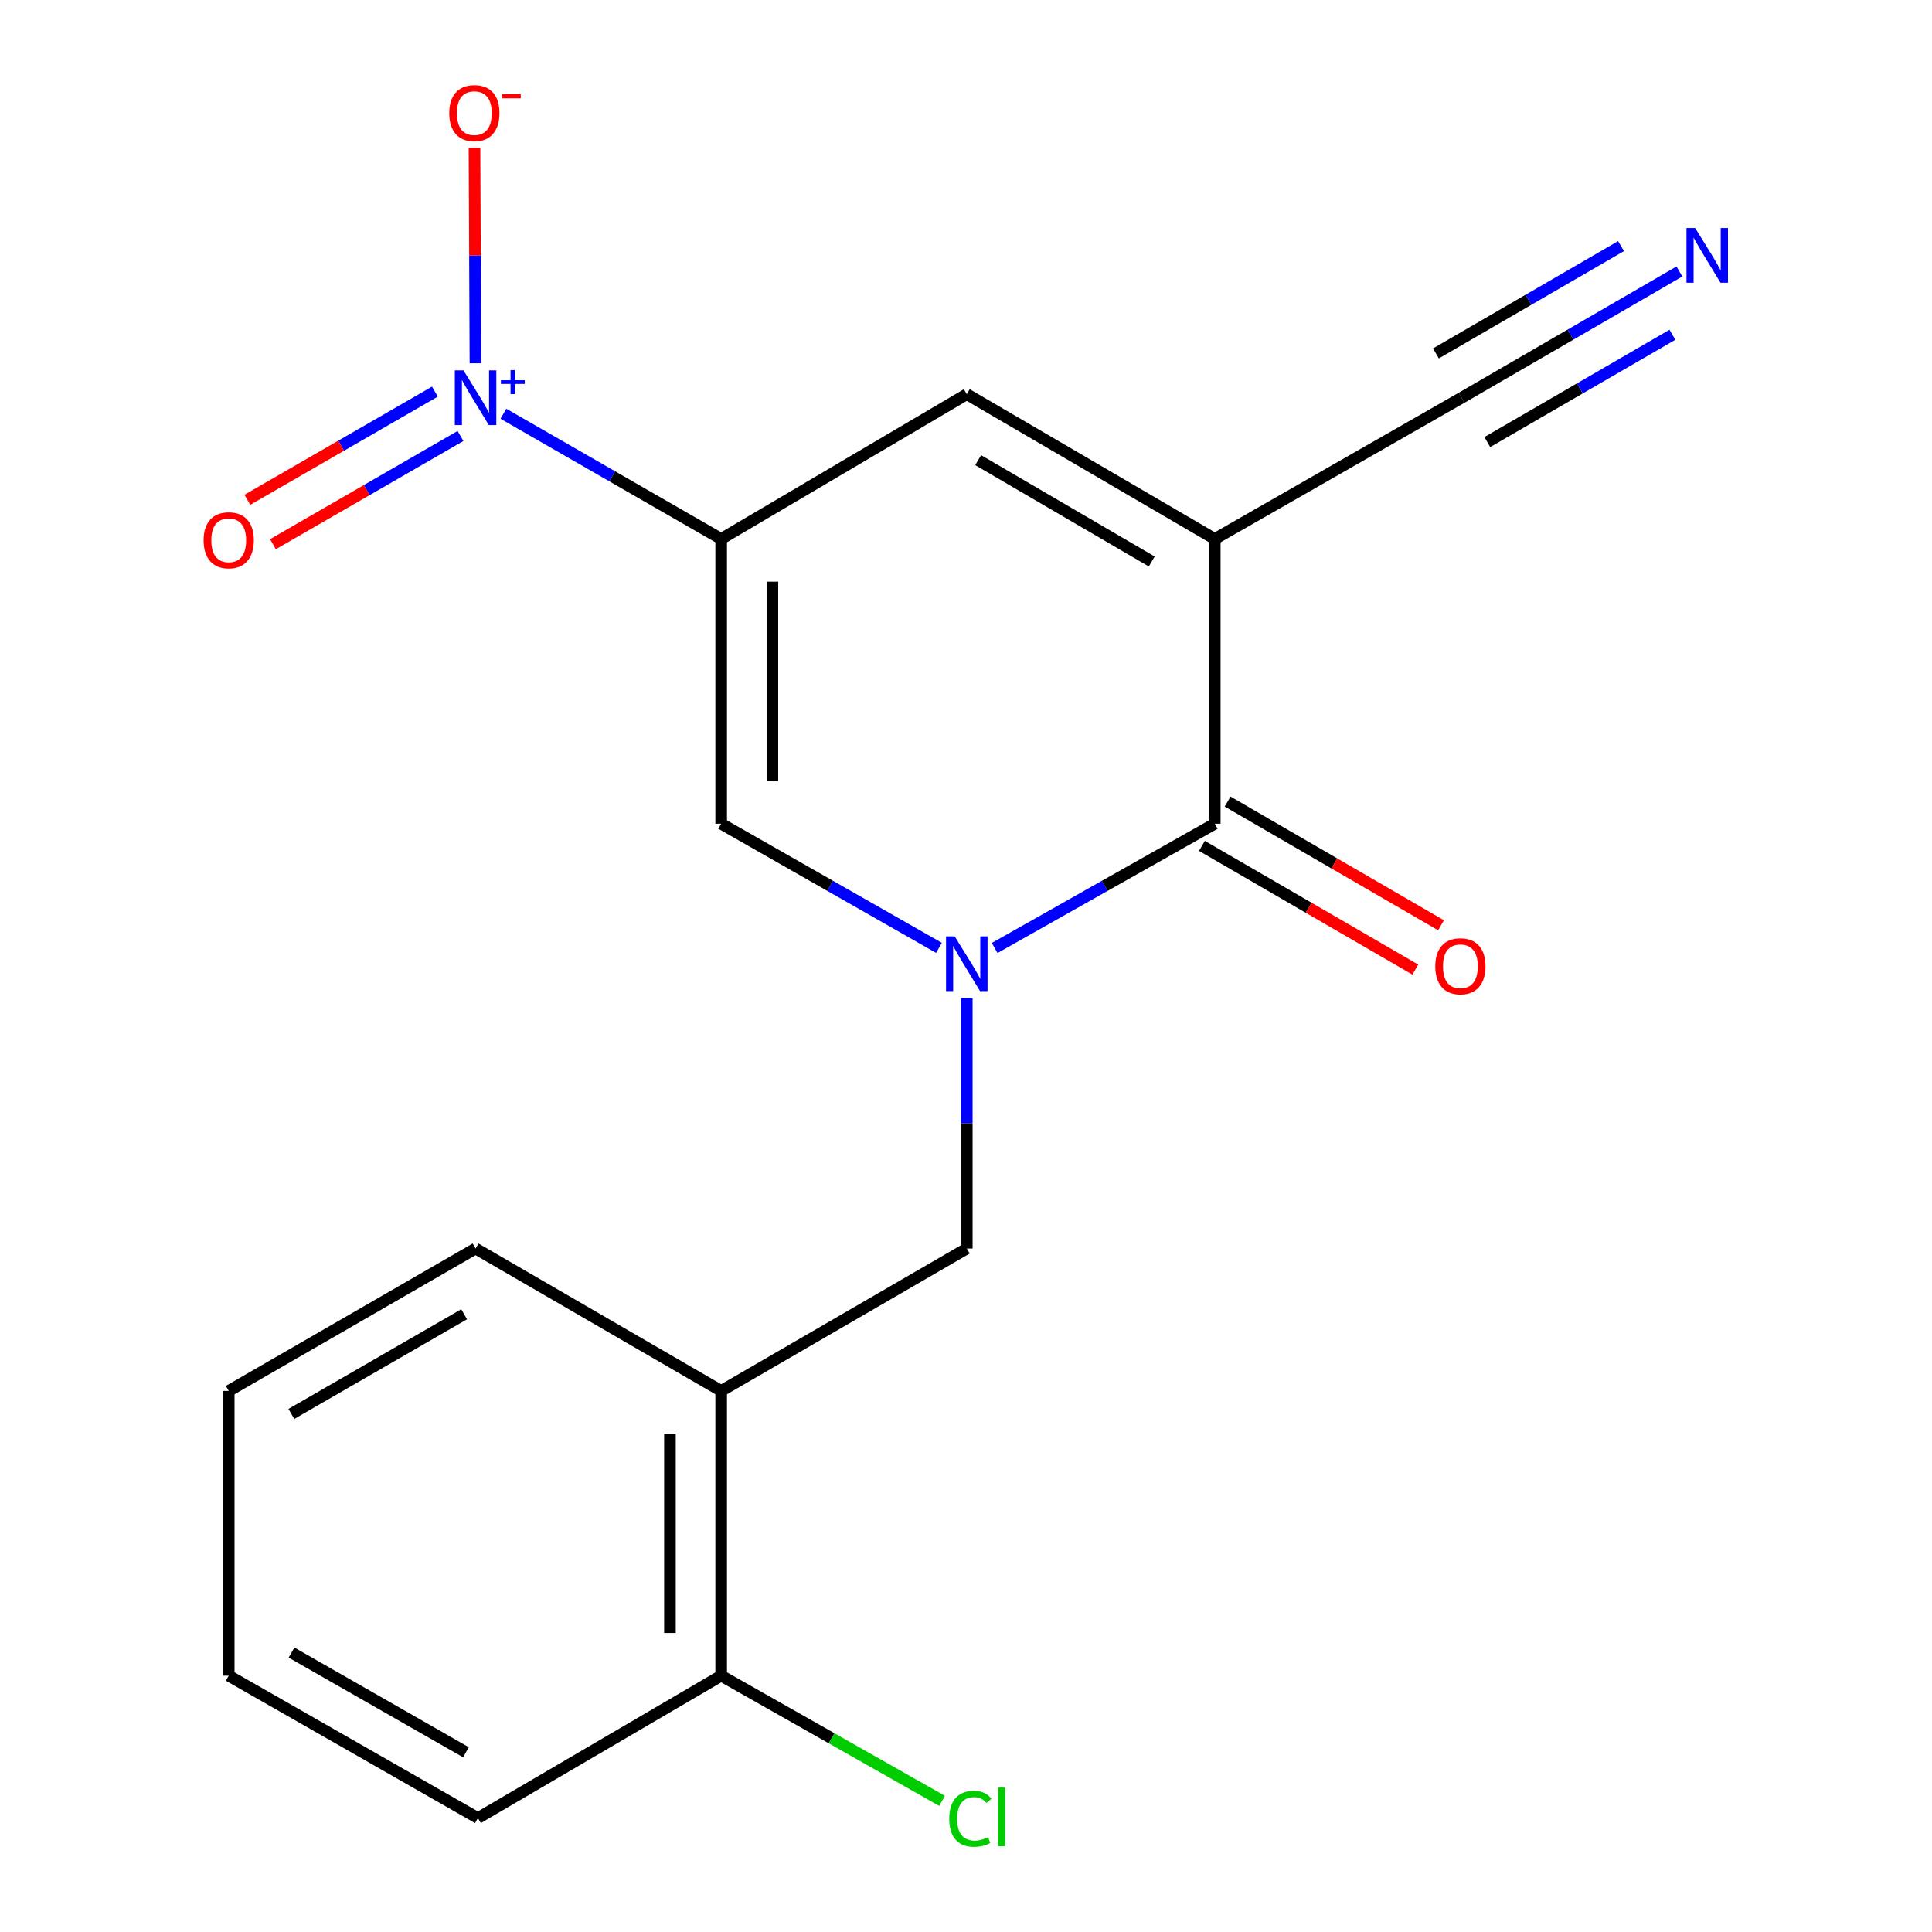<?xml version='1.0' encoding='iso-8859-1'?>
<svg version='1.1' baseProfile='full'
              xmlns='http://www.w3.org/2000/svg'
                      xmlns:rdkit='http://www.rdkit.org/xml'
                      xmlns:xlink='http://www.w3.org/1999/xlink'
                  xml:space='preserve'
width='1000px' height='1000px' viewBox='0 0 1000 1000'>
<!-- END OF HEADER -->
<rect style='opacity:1.0;fill:#FFFFFF;stroke:none' width='1000' height='1000' x='0' y='0'> </rect>
<path class='bond-2' d='M 373.276,278.959 L 316.919,246.559' style='fill:none;fill-rule:evenodd;stroke:#000000;stroke-width:6px;stroke-linecap:butt;stroke-linejoin:miter;stroke-opacity:1' />
<path class='bond-2' d='M 316.919,246.559 L 260.563,214.158' style='fill:none;fill-rule:evenodd;stroke:#0000FF;stroke-width:6px;stroke-linecap:butt;stroke-linejoin:miter;stroke-opacity:1' />
<path class='bond-4' d='M 373.276,278.959 L 373.276,426.362' style='fill:none;fill-rule:evenodd;stroke:#000000;stroke-width:6px;stroke-linecap:butt;stroke-linejoin:miter;stroke-opacity:1' />
<path class='bond-4' d='M 399.792,301.069 L 399.792,404.252' style='fill:none;fill-rule:evenodd;stroke:#000000;stroke-width:6px;stroke-linecap:butt;stroke-linejoin:miter;stroke-opacity:1' />
<path class='bond-5' d='M 373.276,278.959 L 500.409,204.034' style='fill:none;fill-rule:evenodd;stroke:#000000;stroke-width:6px;stroke-linecap:butt;stroke-linejoin:miter;stroke-opacity:1' />
<path class='bond-0' d='M 486.01,490.62 L 429.643,458.491' style='fill:none;fill-rule:evenodd;stroke:#0000FF;stroke-width:6px;stroke-linecap:butt;stroke-linejoin:miter;stroke-opacity:1' />
<path class='bond-0' d='M 429.643,458.491 L 373.276,426.362' style='fill:none;fill-rule:evenodd;stroke:#000000;stroke-width:6px;stroke-linecap:butt;stroke-linejoin:miter;stroke-opacity:1' />
<path class='bond-6' d='M 500.409,516.672 L 500.409,581.451' style='fill:none;fill-rule:evenodd;stroke:#0000FF;stroke-width:6px;stroke-linecap:butt;stroke-linejoin:miter;stroke-opacity:1' />
<path class='bond-6' d='M 500.409,581.451 L 500.409,646.23' style='fill:none;fill-rule:evenodd;stroke:#000000;stroke-width:6px;stroke-linecap:butt;stroke-linejoin:miter;stroke-opacity:1' />
<path class='bond-19' d='M 514.833,490.683 L 571.799,458.523' style='fill:none;fill-rule:evenodd;stroke:#0000FF;stroke-width:6px;stroke-linecap:butt;stroke-linejoin:miter;stroke-opacity:1' />
<path class='bond-19' d='M 571.799,458.523 L 628.764,426.362' style='fill:none;fill-rule:evenodd;stroke:#000000;stroke-width:6px;stroke-linecap:butt;stroke-linejoin:miter;stroke-opacity:1' />
<path class='bond-1' d='M 628.764,278.959 L 500.409,204.034' style='fill:none;fill-rule:evenodd;stroke:#000000;stroke-width:6px;stroke-linecap:butt;stroke-linejoin:miter;stroke-opacity:1' />
<path class='bond-1' d='M 596.143,290.621 L 506.294,238.174' style='fill:none;fill-rule:evenodd;stroke:#000000;stroke-width:6px;stroke-linecap:butt;stroke-linejoin:miter;stroke-opacity:1' />
<path class='bond-3' d='M 628.764,278.959 L 628.764,426.362' style='fill:none;fill-rule:evenodd;stroke:#000000;stroke-width:6px;stroke-linecap:butt;stroke-linejoin:miter;stroke-opacity:1' />
<path class='bond-7' d='M 628.764,278.959 L 756.531,205.876' style='fill:none;fill-rule:evenodd;stroke:#000000;stroke-width:6px;stroke-linecap:butt;stroke-linejoin:miter;stroke-opacity:1' />
<path class='bond-10' d='M 246.081,188.031 L 245.841,132.251' style='fill:none;fill-rule:evenodd;stroke:#0000FF;stroke-width:6px;stroke-linecap:butt;stroke-linejoin:miter;stroke-opacity:1' />
<path class='bond-10' d='M 245.841,132.251 L 245.601,76.471' style='fill:none;fill-rule:evenodd;stroke:#FF0000;stroke-width:6px;stroke-linecap:butt;stroke-linejoin:miter;stroke-opacity:1' />
<path class='bond-11' d='M 225.106,202.711 L 176.572,230.703' style='fill:none;fill-rule:evenodd;stroke:#0000FF;stroke-width:6px;stroke-linecap:butt;stroke-linejoin:miter;stroke-opacity:1' />
<path class='bond-11' d='M 176.572,230.703 L 128.038,258.694' style='fill:none;fill-rule:evenodd;stroke:#FF0000;stroke-width:6px;stroke-linecap:butt;stroke-linejoin:miter;stroke-opacity:1' />
<path class='bond-11' d='M 238.354,225.682 L 189.82,253.673' style='fill:none;fill-rule:evenodd;stroke:#0000FF;stroke-width:6px;stroke-linecap:butt;stroke-linejoin:miter;stroke-opacity:1' />
<path class='bond-11' d='M 189.82,253.673 L 141.286,281.664' style='fill:none;fill-rule:evenodd;stroke:#FF0000;stroke-width:6px;stroke-linecap:butt;stroke-linejoin:miter;stroke-opacity:1' />
<path class='bond-12' d='M 622.115,437.833 L 677.344,469.851' style='fill:none;fill-rule:evenodd;stroke:#000000;stroke-width:6px;stroke-linecap:butt;stroke-linejoin:miter;stroke-opacity:1' />
<path class='bond-12' d='M 677.344,469.851 L 732.574,501.868' style='fill:none;fill-rule:evenodd;stroke:#FF0000;stroke-width:6px;stroke-linecap:butt;stroke-linejoin:miter;stroke-opacity:1' />
<path class='bond-12' d='M 635.414,414.892 L 690.643,446.91' style='fill:none;fill-rule:evenodd;stroke:#000000;stroke-width:6px;stroke-linecap:butt;stroke-linejoin:miter;stroke-opacity:1' />
<path class='bond-12' d='M 690.643,446.91 L 745.873,478.928' style='fill:none;fill-rule:evenodd;stroke:#FF0000;stroke-width:6px;stroke-linecap:butt;stroke-linejoin:miter;stroke-opacity:1' />
<path class='bond-8' d='M 500.409,646.23 L 373.276,719.947' style='fill:none;fill-rule:evenodd;stroke:#000000;stroke-width:6px;stroke-linecap:butt;stroke-linejoin:miter;stroke-opacity:1' />
<path class='bond-9' d='M 756.531,205.876 L 812.89,173.203' style='fill:none;fill-rule:evenodd;stroke:#000000;stroke-width:6px;stroke-linecap:butt;stroke-linejoin:miter;stroke-opacity:1' />
<path class='bond-9' d='M 812.89,173.203 L 869.25,140.53' style='fill:none;fill-rule:evenodd;stroke:#0000FF;stroke-width:6px;stroke-linecap:butt;stroke-linejoin:miter;stroke-opacity:1' />
<path class='bond-9' d='M 769.83,228.816 L 817.735,201.045' style='fill:none;fill-rule:evenodd;stroke:#000000;stroke-width:6px;stroke-linecap:butt;stroke-linejoin:miter;stroke-opacity:1' />
<path class='bond-9' d='M 817.735,201.045 L 865.641,173.273' style='fill:none;fill-rule:evenodd;stroke:#0000FF;stroke-width:6px;stroke-linecap:butt;stroke-linejoin:miter;stroke-opacity:1' />
<path class='bond-9' d='M 743.231,182.935 L 791.137,155.163' style='fill:none;fill-rule:evenodd;stroke:#000000;stroke-width:6px;stroke-linecap:butt;stroke-linejoin:miter;stroke-opacity:1' />
<path class='bond-9' d='M 791.137,155.163 L 839.043,127.391' style='fill:none;fill-rule:evenodd;stroke:#0000FF;stroke-width:6px;stroke-linecap:butt;stroke-linejoin:miter;stroke-opacity:1' />
<path class='bond-13' d='M 373.276,719.947 L 373.276,867.336' style='fill:none;fill-rule:evenodd;stroke:#000000;stroke-width:6px;stroke-linecap:butt;stroke-linejoin:miter;stroke-opacity:1' />
<path class='bond-13' d='M 346.759,742.055 L 346.759,845.227' style='fill:none;fill-rule:evenodd;stroke:#000000;stroke-width:6px;stroke-linecap:butt;stroke-linejoin:miter;stroke-opacity:1' />
<path class='bond-15' d='M 373.276,719.947 L 246.157,646.23' style='fill:none;fill-rule:evenodd;stroke:#000000;stroke-width:6px;stroke-linecap:butt;stroke-linejoin:miter;stroke-opacity:1' />
<path class='bond-14' d='M 373.276,867.336 L 430.45,899.733' style='fill:none;fill-rule:evenodd;stroke:#000000;stroke-width:6px;stroke-linecap:butt;stroke-linejoin:miter;stroke-opacity:1' />
<path class='bond-14' d='M 430.45,899.733 L 487.624,932.131' style='fill:none;fill-rule:evenodd;stroke:#00CC00;stroke-width:6px;stroke-linecap:butt;stroke-linejoin:miter;stroke-opacity:1' />
<path class='bond-16' d='M 373.276,867.336 L 247.365,941.037' style='fill:none;fill-rule:evenodd;stroke:#000000;stroke-width:6px;stroke-linecap:butt;stroke-linejoin:miter;stroke-opacity:1' />
<path class='bond-17' d='M 246.157,646.23 L 118.391,719.947' style='fill:none;fill-rule:evenodd;stroke:#000000;stroke-width:6px;stroke-linecap:butt;stroke-linejoin:miter;stroke-opacity:1' />
<path class='bond-17' d='M 240.244,680.256 L 150.808,731.857' style='fill:none;fill-rule:evenodd;stroke:#000000;stroke-width:6px;stroke-linecap:butt;stroke-linejoin:miter;stroke-opacity:1' />
<path class='bond-20' d='M 247.365,941.037 L 118.391,867.336' style='fill:none;fill-rule:evenodd;stroke:#000000;stroke-width:6px;stroke-linecap:butt;stroke-linejoin:miter;stroke-opacity:1' />
<path class='bond-20' d='M 241.175,906.959 L 150.893,855.368' style='fill:none;fill-rule:evenodd;stroke:#000000;stroke-width:6px;stroke-linecap:butt;stroke-linejoin:miter;stroke-opacity:1' />
<path class='bond-18' d='M 118.391,719.947 L 118.391,867.336' style='fill:none;fill-rule:evenodd;stroke:#000000;stroke-width:6px;stroke-linecap:butt;stroke-linejoin:miter;stroke-opacity:1' />
<path  class='atom-1' d='M 494.149 484.667
L 503.429 499.667
Q 504.349 501.147, 505.829 503.827
Q 507.309 506.507, 507.389 506.667
L 507.389 484.667
L 511.149 484.667
L 511.149 512.987
L 507.269 512.987
L 497.309 496.587
Q 496.149 494.667, 494.909 492.467
Q 493.709 490.267, 493.349 489.587
L 493.349 512.987
L 489.669 512.987
L 489.669 484.667
L 494.149 484.667
' fill='#0000FF'/>
<path  class='atom-3' d='M 239.897 191.716
L 249.177 206.716
Q 250.097 208.196, 251.577 210.876
Q 253.057 213.556, 253.137 213.716
L 253.137 191.716
L 256.897 191.716
L 256.897 220.036
L 253.017 220.036
L 243.057 203.636
Q 241.897 201.716, 240.657 199.516
Q 239.457 197.316, 239.097 196.636
L 239.097 220.036
L 235.417 220.036
L 235.417 191.716
L 239.897 191.716
' fill='#0000FF'/>
<path  class='atom-3' d='M 259.273 196.821
L 264.263 196.821
L 264.263 191.567
L 266.481 191.567
L 266.481 196.821
L 271.602 196.821
L 271.602 198.722
L 266.481 198.722
L 266.481 204.002
L 264.263 204.002
L 264.263 198.722
L 259.273 198.722
L 259.273 196.821
' fill='#0000FF'/>
<path  class='atom-10' d='M 877.404 118.014
L 886.684 133.014
Q 887.604 134.494, 889.084 137.174
Q 890.564 139.854, 890.644 140.014
L 890.644 118.014
L 894.404 118.014
L 894.404 146.334
L 890.524 146.334
L 880.564 129.934
Q 879.404 128.014, 878.164 125.814
Q 876.964 123.614, 876.604 122.934
L 876.604 146.334
L 872.924 146.334
L 872.924 118.014
L 877.404 118.014
' fill='#0000FF'/>
<path  class='atom-11' d='M 232.524 58.552
Q 232.524 51.752, 235.884 47.952
Q 239.244 44.152, 245.524 44.152
Q 251.804 44.152, 255.164 47.952
Q 258.524 51.752, 258.524 58.552
Q 258.524 65.432, 255.124 69.352
Q 251.724 73.232, 245.524 73.232
Q 239.284 73.232, 235.884 69.352
Q 232.524 65.472, 232.524 58.552
M 245.524 70.032
Q 249.844 70.032, 252.164 67.152
Q 254.524 64.232, 254.524 58.552
Q 254.524 52.992, 252.164 50.192
Q 249.844 47.352, 245.524 47.352
Q 241.204 47.352, 238.844 50.152
Q 236.524 52.952, 236.524 58.552
Q 236.524 64.272, 238.844 67.152
Q 241.204 70.032, 245.524 70.032
' fill='#FF0000'/>
<path  class='atom-11' d='M 259.844 48.775
L 269.533 48.775
L 269.533 50.887
L 259.844 50.887
L 259.844 48.775
' fill='#FF0000'/>
<path  class='atom-12' d='M 105.391 279.643
Q 105.391 272.843, 108.751 269.043
Q 112.111 265.243, 118.391 265.243
Q 124.671 265.243, 128.031 269.043
Q 131.391 272.843, 131.391 279.643
Q 131.391 286.523, 127.991 290.443
Q 124.591 294.323, 118.391 294.323
Q 112.151 294.323, 108.751 290.443
Q 105.391 286.563, 105.391 279.643
M 118.391 291.123
Q 122.711 291.123, 125.031 288.243
Q 127.391 285.323, 127.391 279.643
Q 127.391 274.083, 125.031 271.283
Q 122.711 268.443, 118.391 268.443
Q 114.071 268.443, 111.711 271.243
Q 109.391 274.043, 109.391 279.643
Q 109.391 285.363, 111.711 288.243
Q 114.071 291.123, 118.391 291.123
' fill='#FF0000'/>
<path  class='atom-13' d='M 742.897 500.144
Q 742.897 493.344, 746.257 489.544
Q 749.617 485.744, 755.897 485.744
Q 762.177 485.744, 765.537 489.544
Q 768.897 493.344, 768.897 500.144
Q 768.897 507.024, 765.497 510.944
Q 762.097 514.824, 755.897 514.824
Q 749.657 514.824, 746.257 510.944
Q 742.897 507.064, 742.897 500.144
M 755.897 511.624
Q 760.217 511.624, 762.537 508.744
Q 764.897 505.824, 764.897 500.144
Q 764.897 494.584, 762.537 491.784
Q 760.217 488.944, 755.897 488.944
Q 751.577 488.944, 749.217 491.744
Q 746.897 494.544, 746.897 500.144
Q 746.897 505.864, 749.217 508.744
Q 751.577 511.624, 755.897 511.624
' fill='#FF0000'/>
<path  class='atom-15' d='M 491.33 941.399
Q 491.33 934.359, 494.61 930.679
Q 497.93 926.959, 504.21 926.959
Q 510.05 926.959, 513.17 931.079
L 510.53 933.239
Q 508.25 930.239, 504.21 930.239
Q 499.93 930.239, 497.65 933.119
Q 495.41 935.959, 495.41 941.399
Q 495.41 946.999, 497.73 949.879
Q 500.09 952.759, 504.65 952.759
Q 507.77 952.759, 511.41 950.879
L 512.53 953.879
Q 511.05 954.839, 508.81 955.399
Q 506.57 955.959, 504.09 955.959
Q 497.93 955.959, 494.61 952.199
Q 491.33 948.439, 491.33 941.399
' fill='#00CC00'/>
<path  class='atom-15' d='M 516.61 925.239
L 520.29 925.239
L 520.29 955.599
L 516.61 955.599
L 516.61 925.239
' fill='#00CC00'/>
</svg>
